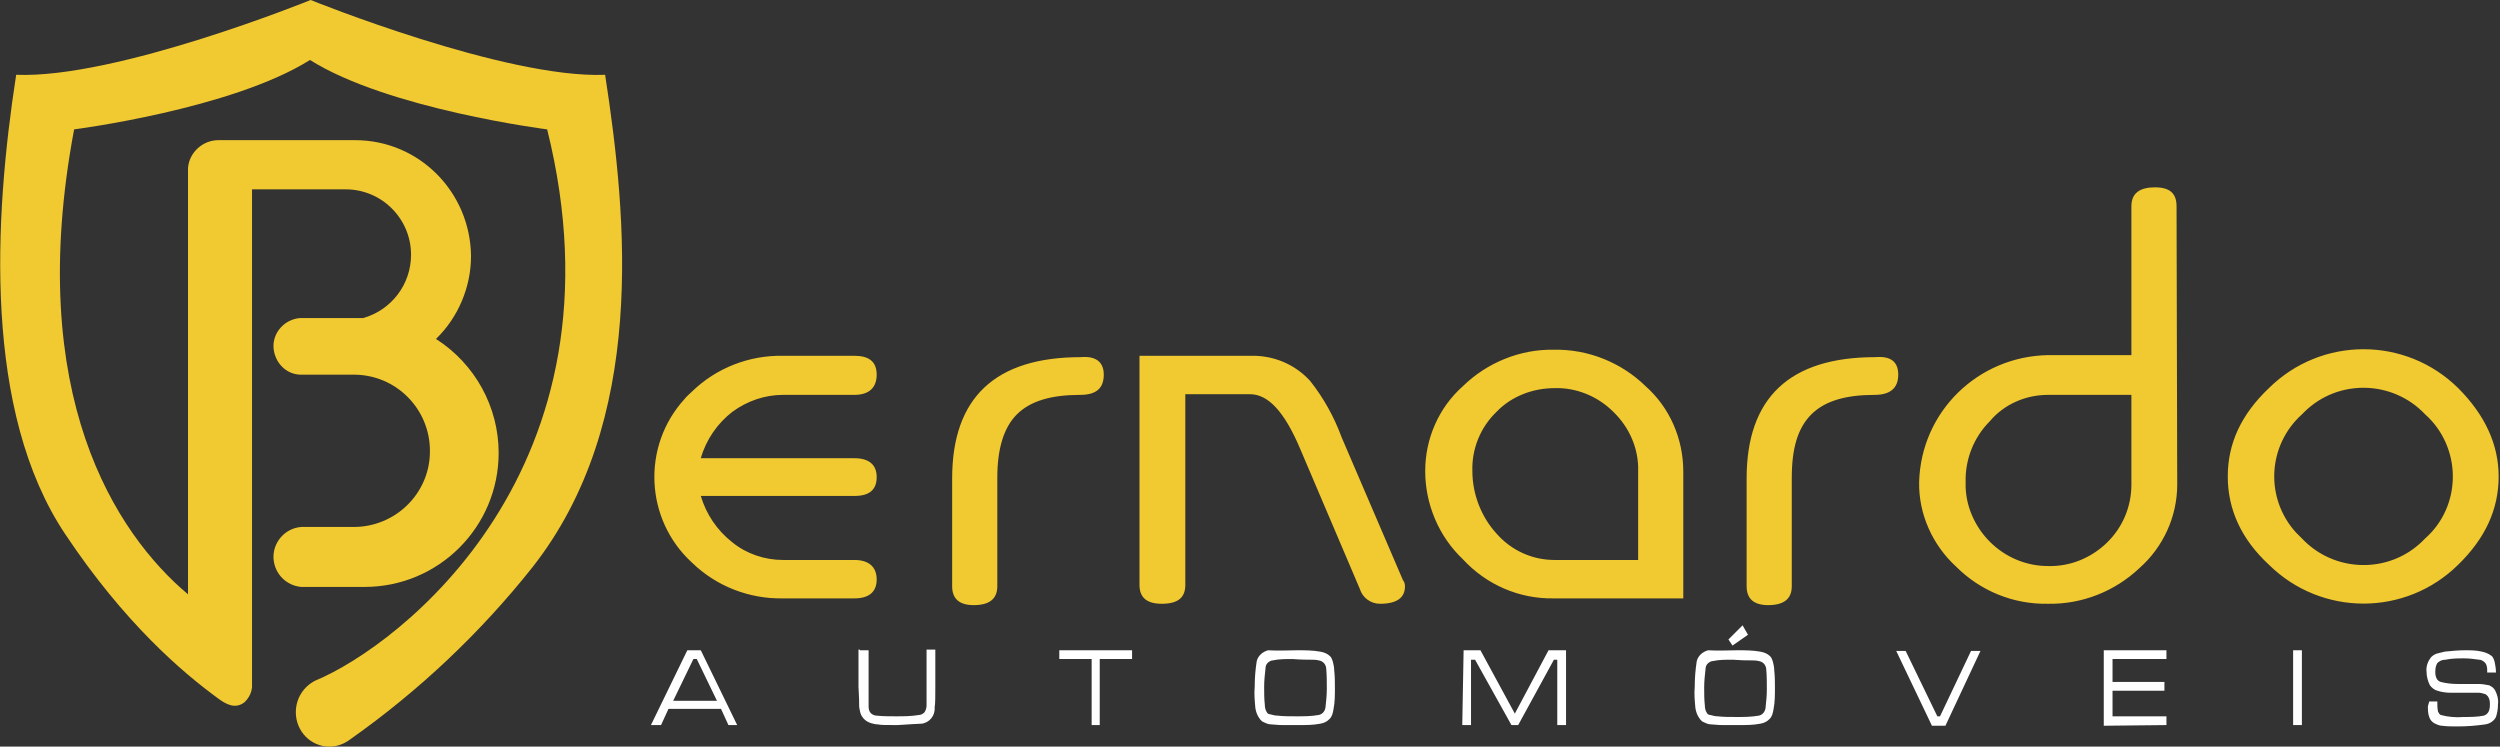<?xml version="1.0" encoding="UTF-8"?> <!-- Generator: Adobe Illustrator 22.1.0, SVG Export Plug-In . SVG Version: 6.00 Build 0) --> <svg xmlns="http://www.w3.org/2000/svg" xmlns:xlink="http://www.w3.org/1999/xlink" id="Camada_1" x="0px" y="0px" viewBox="0 0 371 110.8" style="enable-background:new 0 0 371 110.8;" xml:space="preserve"><rect x="0" y="0" width="371" height="110.8" fill="#333333" stroke="none"/> <style type="text/css"> .st0{fill:#F1C930;} .st1{fill:#FFFFFF;} </style> <title>logo-bernardo-amarelo</title> <g> <path class="st0" d="M130.1,86c0,1.8-1.1,2.8-3.3,2.8h-10.6c-5,0.1-9.9-1.8-13.5-5.3c-7-6.4-7.5-17.3-1.1-24.3 c0.3-0.4,0.7-0.7,1.1-1.1c3.6-3.5,8.5-5.4,13.5-5.3h10.6c2.2,0,3.3,0.9,3.3,2.8s-1.1,3-3.3,3h-10.6c-2.7,0-5.3,0.9-7.5,2.5 c-2.2,1.7-3.9,4.1-4.7,6.9h22.8c2.2,0,3.3,1,3.3,2.8c0,1.9-1.1,2.8-3.3,2.8h-22.8c0.8,2.7,2.4,5.1,4.7,6.9c2.1,1.7,4.8,2.6,7.5,2.6 h10.6C128.9,83.1,130.1,84.1,130.1,86z M163.8,55.6c0,2-1.1,3-3.5,3c-4.3,0-7.4,0.9-9.4,2.9c-1.9,1.9-2.9,5-2.9,9.4v16.1 c0,1.9-1.2,2.8-3.5,2.8c-2.2,0-3.2-1-3.2-2.8v-16c0-12,6.4-18,19.1-18C162.6,52.8,163.8,53.7,163.8,55.6L163.8,55.6z M208.5,87 c0,1.7-1.2,2.6-3.7,2.6c-1.4,0-2.6-0.9-3-2.2l-8.9-20.9c-2.3-5.4-4.7-8-7.4-8h-9.6v28.3c0,1.9-1.1,2.8-3.5,2.8 c-2.3,0-3.3-1-3.3-2.8v-34h16.4c3.4-0.1,6.6,1.2,8.9,3.7c2,2.5,3.6,5.4,4.7,8.4l9.1,21.2C208.4,86.3,208.5,86.7,208.5,87L208.5,87z M249.8,88.8h-19.2c-5.1,0.1-10-2-13.5-5.8c-3.6-3.4-5.6-8.2-5.6-13.1c0-4.8,2-9.4,5.6-12.6c3.6-3.5,8.5-5.5,13.5-5.4 c5.1-0.1,10,1.9,13.6,5.4c3.6,3.2,5.6,7.8,5.6,12.7L249.8,88.8L249.8,88.8z M243.1,83.1V69.9c0.1-3.3-1.3-6.5-3.7-8.8 c-2.3-2.3-5.5-3.6-8.7-3.5c-3.2,0-6.4,1.2-8.6,3.5c-2.4,2.3-3.7,5.5-3.6,8.8c0,3.4,1.3,6.8,3.6,9.3c2.2,2.5,5.3,3.9,8.6,3.9H243.1z M281.7,55.6c0,2-1.2,3-3.5,3c-4.3,0-7.4,0.9-9.4,2.9s-2.9,5-2.9,9.4v16.1c0,1.9-1.2,2.8-3.5,2.8c-2.2,0-3.2-1-3.2-2.8v-16 c0-12,6.4-18,19.1-18C280.6,52.8,281.7,53.7,281.7,55.6L281.7,55.6z M323.1,71.9c0,4.8-2.1,9.3-5.6,12.4c-3.7,3.5-8.6,5.4-13.6,5.3 c-5.1,0.1-10-1.9-13.6-5.5c-3.5-3.2-5.6-7.8-5.5-12.6c0.3-10.4,8.7-18.6,19.1-18.8h12.4V30.6c0-1.9,1.2-2.8,3.5-2.8 c2.2,0,3.2,0.9,3.2,2.8L323.1,71.9L323.1,71.9z M316.3,71.9V58.6h-12.4c-3.3,0-6.5,1.4-8.6,3.9c-2.4,2.4-3.7,5.7-3.6,9.1 c-0.1,3.3,1.3,6.5,3.6,8.8c2.3,2.3,5.4,3.6,8.6,3.6c3.3,0.1,6.4-1.2,8.7-3.4C315,78.3,316.3,75.2,316.3,71.9L316.3,71.9z M370.8,70.7c0,4.9-2,9.2-6,13.1c-7.8,7.7-20.3,7.7-28.1,0c-4.1-3.8-6.1-8.2-6.1-13.1c0-4.9,2-9.2,6.1-13.1 c7.8-7.7,20.3-7.7,28.1,0C368.7,61.5,370.8,65.9,370.8,70.7z M364,70.7c0-3.5-1.5-6.9-4.1-9.2c-4.8-5.1-12.9-5.3-17.9-0.4 c-0.1,0.1-0.3,0.3-0.4,0.4c-5.1,4.6-5.5,12.4-0.9,17.5c0.3,0.3,0.6,0.6,0.9,0.9c4.8,5.1,12.9,5.3,17.9,0.4c0.1-0.1,0.3-0.3,0.4-0.4 C362.5,77.6,364,74.3,364,70.7L364,70.7z"></path> <path class="st1" d="M108.1,107.6l-1.1-2.4h-7.8l-1.1,2.4h-1.5l5.4-11.1h2l5.4,11.1H108.1z M106.4,104l-3-6.2h-0.5l-3,6.2H106.4z M127.6,96.5h1.3v5.5c0,1.6,0,2.6,0,2.9c0,0.3,0.1,0.7,0.3,0.9c0.2,0.2,0.5,0.4,0.9,0.4c0.9,0.1,1.9,0.1,2.8,0.1 c1.2,0,2.3,0,3.5-0.2c0.3,0,0.6-0.2,0.8-0.4c0.2-0.3,0.3-0.7,0.3-1c0-0.4,0-1.3,0-2.8v-5.5h1.3v5.5c0,1.5,0,2.5-0.1,3.1 c0.1,1.2-0.8,2.3-2,2.4c0,0,0,0-0.1,0c-0.5,0-1.6,0.1-3.4,0.2c-1.6,0-2.6,0-2.9-0.1c-0.4,0-0.7-0.1-1.1-0.2 c-0.6-0.2-1.1-0.6-1.4-1.2c-0.2-0.4-0.2-0.8-0.3-1.2c0-0.5,0-1.5-0.1-3v-5.5H127.6z M157.2,96.5H168v1.3h-4.8v9.8H162v-9.8h-4.8 L157.2,96.5L157.2,96.5z M192.5,96.5c1.1,0,2.3,0,3.4,0.2c0.6,0.1,1.1,0.3,1.5,0.7c0.2,0.2,0.3,0.5,0.4,0.8 c0.1,0.4,0.2,0.9,0.2,1.3c0.1,0.9,0.1,1.8,0.1,2.6c0,1,0,2.1-0.2,3.1c-0.1,0.6-0.2,1.1-0.6,1.5c-0.4,0.4-0.8,0.6-1.4,0.7 c-1,0.2-2.1,0.2-3.1,0.2c-0.7,0-1.5,0-2.4,0c-0.9,0-1.4-0.1-1.7-0.1c-0.4,0-0.7-0.1-1.1-0.3c-0.3-0.1-0.5-0.3-0.7-0.6 c-0.3-0.4-0.5-0.9-0.6-1.5c-0.1-1.1-0.2-2.1-0.1-3.2c0-1.3,0.1-2.5,0.3-3.8c0.2-0.8,0.9-1.4,1.7-1.6 C189.8,96.6,191.2,96.5,192.5,96.5L192.5,96.5z M191.8,97.8c-1,0-2,0-2.9,0.2c-0.3,0-0.6,0.2-0.8,0.4c-0.2,0.2-0.3,0.5-0.3,0.8 c-0.1,0.9-0.2,1.8-0.2,2.7c0,0.9,0,1.8,0.1,2.7c0,0.4,0.1,0.8,0.3,1.1c0.1,0.2,0.3,0.3,0.5,0.3c0.4,0.1,0.7,0.2,1.1,0.2 c0.8,0.1,1.8,0.1,2.8,0.1c1.1,0,2.2,0,3.3-0.2c0.5-0.1,0.9-0.5,1-1.1c0.1-0.9,0.2-1.9,0.2-2.8c0-1,0-2.1-0.1-3.1 c-0.1-0.6-0.5-1-1.1-1.1c-0.4-0.1-0.8-0.1-1.2-0.1C194,97.9,193.1,97.9,191.8,97.8L191.8,97.8z M217.2,96.5h2.5l5.1,9.4l5-9.4h2.6 v11.1h-1.3v-9.7h-0.5l-5.3,9.7h-1l-5.4-9.7h-0.6v9.7h-1.3L217.2,96.5L217.2,96.5z M257.8,96.5c1.1,0,2.3,0,3.4,0.2 c0.6,0.1,1.1,0.3,1.5,0.7c0.2,0.2,0.3,0.5,0.4,0.8c0.1,0.4,0.2,0.9,0.2,1.3c0.1,0.9,0.1,1.8,0.1,2.6c0,1,0,2.1-0.2,3.1 c-0.1,0.6-0.2,1.1-0.6,1.5c-0.4,0.4-0.8,0.6-1.4,0.7c-1,0.2-2.1,0.2-3.1,0.2c-0.7,0-1.5,0-2.4,0c-0.9,0-1.4-0.1-1.7-0.1 c-0.4,0-0.7-0.1-1.1-0.3c-0.3-0.1-0.5-0.3-0.7-0.6c-0.3-0.4-0.5-0.9-0.6-1.5c-0.1-1.1-0.2-2.1-0.1-3.2c0-1.3,0.1-2.5,0.3-3.8 c0.2-0.8,0.9-1.4,1.7-1.6C255,96.6,256.4,96.5,257.8,96.5L257.8,96.5z M257.1,97.9c-1,0-2,0-2.9,0.2c-0.3,0-0.6,0.2-0.8,0.4 c-0.2,0.2-0.3,0.5-0.3,0.8c-0.1,0.9-0.2,1.8-0.2,2.7c0,0.9,0,1.8,0.1,2.7c0,0.4,0.1,0.8,0.3,1.1c0.1,0.2,0.3,0.3,0.5,0.3 c0.4,0.1,0.7,0.2,1.1,0.2c0.8,0.1,1.8,0.1,2.8,0.1c1.1,0,2.2,0,3.3-0.2c0.5-0.1,0.9-0.5,1-1.1c0.1-0.9,0.2-1.9,0.2-2.8 c0-1,0-2.1-0.1-3.1c-0.1-0.6-0.5-1-1.1-1.1c-0.4-0.1-0.8-0.1-1.2-0.1C259.2,98,258.4,98,257.1,97.9L257.1,97.9z M258.6,92.8 l0.8,1.4l-2.3,1.6l-0.6-0.9L258.6,92.8z M281.4,96.6h1.4l4.7,9.7h0.4l4.6-9.7h1.4l-5.2,11.1h-2L281.4,96.6L281.4,96.6z M312.2,107.7V96.5h9.3v1.3h-8v3.4h7.7v1.3h-7.7v3.8h8v1.3L312.2,107.7z M340.3,96.5h1.3v11.1h-1.3V96.5z M360.5,104.1h1.2v0.2 c0,0.4,0,0.8,0.1,1.3c0.1,0.2,0.2,0.4,0.4,0.5c1.1,0.3,2.3,0.4,3.4,0.3c1,0,2,0,3-0.2c0.6-0.2,0.9-0.7,0.9-1.6c0-0.4,0-0.7-0.2-1.1 c-0.1-0.2-0.3-0.4-0.5-0.5c-0.3-0.1-0.7-0.2-1-0.2c-0.4,0-1.8,0-4.2,0c-0.6,0-1.3-0.1-1.9-0.3c-0.4-0.1-0.8-0.4-1.1-0.8 c-0.3-0.6-0.5-1.3-0.5-2c-0.1-0.8,0.2-1.6,0.7-2.2c0.2-0.2,0.5-0.4,0.8-0.5c0.4-0.1,0.8-0.2,1.2-0.3c1-0.1,2-0.2,3-0.2 c0.8,0,1.7,0,2.5,0.2c0.5,0.1,1,0.3,1.4,0.6c0.3,0.2,0.4,0.6,0.5,0.9c0.1,0.5,0.2,1,0.2,1.6h-1.3v-0.2c0-0.4,0-0.7-0.2-1.1 c-0.2-0.3-0.6-0.6-1-0.6c-0.7-0.1-1.5-0.2-2.2-0.2c-0.9,0-1.8,0-2.8,0.2c-0.5,0-0.9,0.2-1.2,0.5c-0.2,0.3-0.3,0.8-0.3,1.2 c0,0.4,0,0.7,0.2,1.1c0.1,0.2,0.3,0.4,0.6,0.5c0.8,0.2,1.6,0.3,2.5,0.3h3.1c0.5,0,1.1,0.1,1.6,0.2c0.4,0.2,0.7,0.4,0.9,0.8 c0.3,0.6,0.5,1.3,0.4,2c0,0.7-0.1,1.3-0.3,1.9c-0.3,0.6-0.9,1-1.6,1.1c-1.4,0.2-2.7,0.3-4.1,0.3c-0.8,0-1.6,0-2.3-0.1 c-0.4,0-0.8-0.2-1.2-0.4c-0.3-0.2-0.6-0.5-0.7-0.9c-0.2-0.5-0.2-1.1-0.2-1.6L360.5,104.1z"></path> <path class="st0" d="M27.9,88.2c-10.7-9-24.3-29.6-16.9-69c0,0,23.4-3,35-10.3c11.6,7.3,35.2,10.3,35.2,10.3 C93.7,69.5,59.3,95.8,46.8,101l0,0c-1.8,0.9-2.9,2.7-2.9,4.7c0,2.8,2.2,5.1,5,5.1c0,0,0,0,0,0c1.1,0,2.2-0.4,3.1-1.1 c10.2-7.2,19.3-15.8,27-25.5c17-21.6,14.1-51.7,10.8-73.1C75,11.7,46.1,0,46.1,0S17.3,11.7,2.4,11.1c-3.3,21.3-4.9,50,7.3,68.2 c8.8,13.2,17.4,20.5,22.6,24.3c1.2,0.9,2.6,1.7,4,0.6c0.6-0.6,1-1.3,1.1-2.2l0,0c0-0.6,0-1.3,0-1.9V28.1h13.9 c5.4,0,9.7,4.4,9.7,9.7l0,0c0,4.4-2.9,8.2-7.1,9.4h-9.4c-2.3,0.2-4.1,2.2-3.9,4.5c0.2,2.1,1.8,3.8,3.9,3.9h8 c6.3,0,11.3,5.1,11.3,11.3c0,0,0,0,0,0.1l0,0c0,6.2-5.1,11.2-11.3,11.2h-7.8c-2.5,0.2-4.3,2.4-4.1,4.8c0.2,2.2,1.9,3.9,4.1,4.1h9.4 c11,0,19.9-8.9,19.9-19.9l0,0c0-6.8-3.5-13.2-9.3-16.9c3.3-3.2,5.2-7.7,5.2-12.3l0,0c-0.1-9.5-7.7-17.2-17.2-17.2H32.4 c-2.3,0-4.3,1.8-4.5,4.1l0,0v0.1c0,0.1,0,0.3,0,0.4s0,0.3,0,0.4L27.9,88.2z"></path> </g> </svg> 